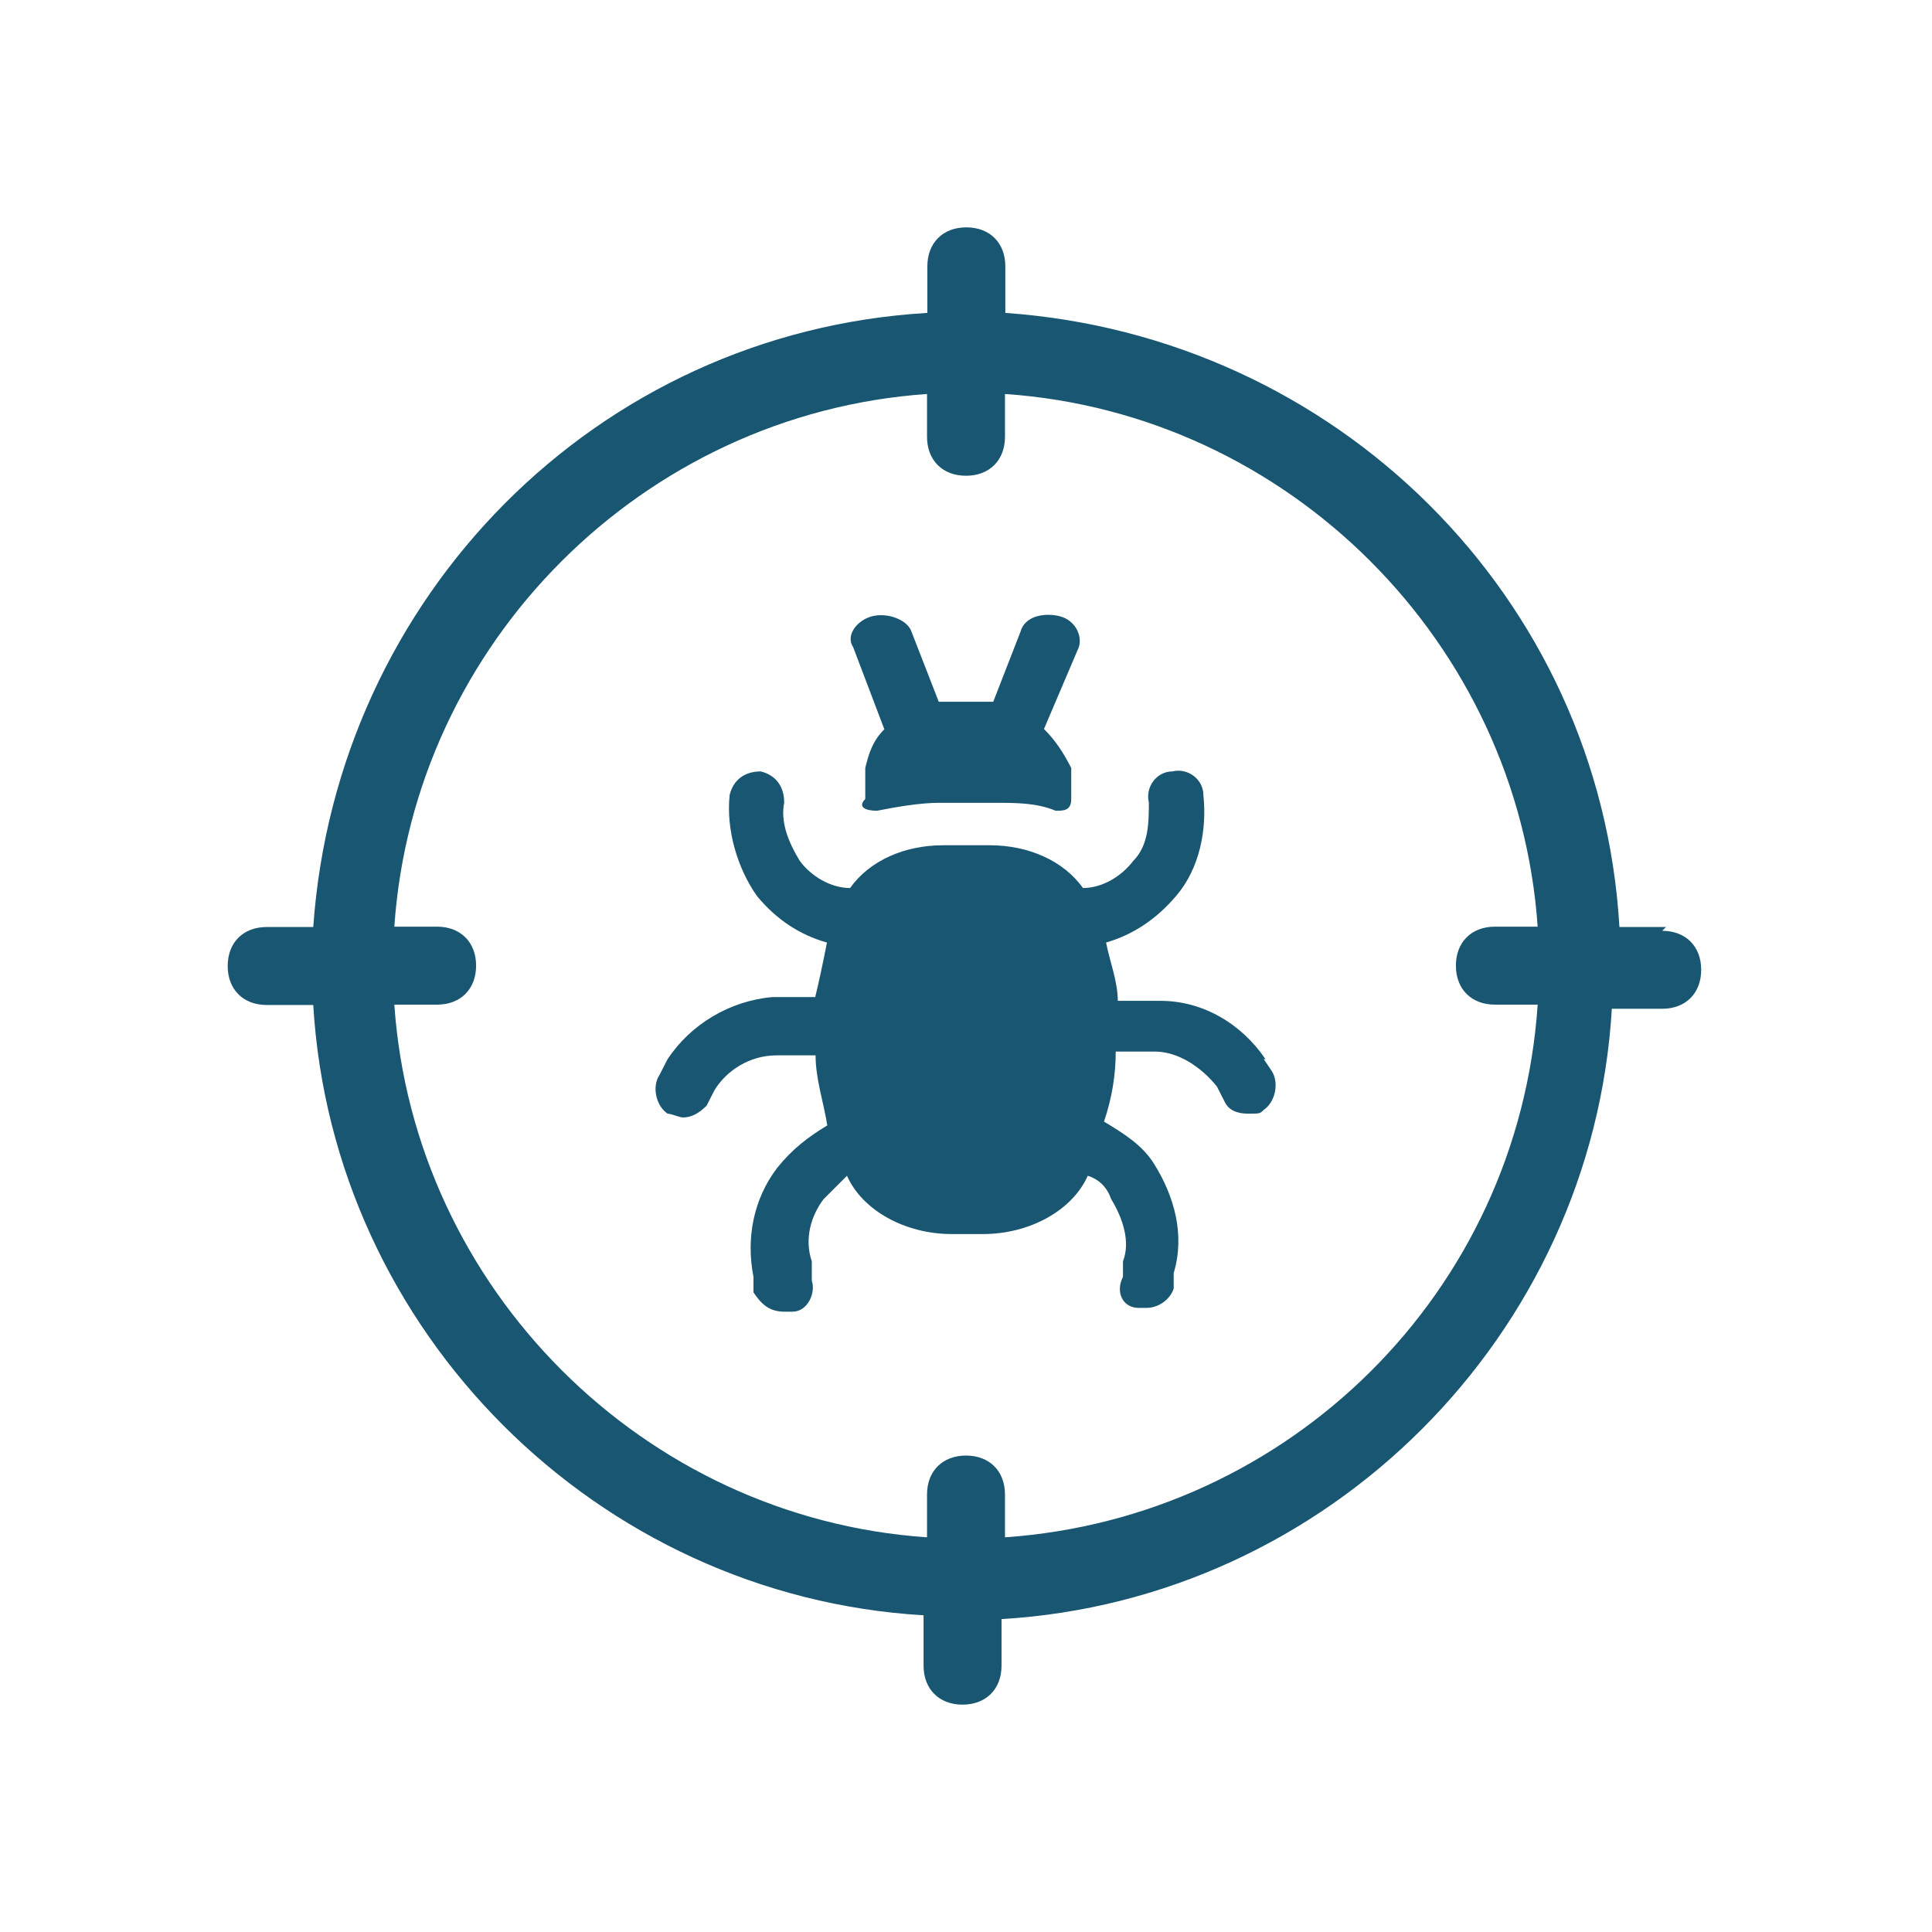 <?xml version="1.0" encoding="UTF-8"?>
<svg id="Layer_1" xmlns="http://www.w3.org/2000/svg" version="1.1" viewBox="0 0 56 56">
  <!-- Generator: Adobe Illustrator 29.6.1, SVG Export Plug-In . SVG Version: 2.1.1 Build 9)  -->
  <defs>
    <style>
      .st0 {
        fill: #185672;
      }
    </style>
  </defs>
  <path class="st0" d="M25.64,21.13c-.34.34-.45.68-.56,1.13v.9c-.23.23,0,.34.34.34.56-.11,1.24-.23,1.8-.23h1.58c.68,0,1.24,0,1.8.23.23,0,.45,0,.45-.34v-.9c-.23-.45-.45-.79-.79-1.13l1.01-2.37c.11-.34-.11-.79-.56-.9-.45-.11-1.01,0-1.13.45l-.79,2.03h-1.58l-.79-2.03c-.11-.34-.68-.56-1.13-.45s-.79.56-.56.9c0,0,.9,2.37.9,2.37Z"/>
  <path class="st0" d="M36.68,30.7c-.68-1.01-1.8-1.69-3.04-1.69h-1.24c0-.56-.23-1.13-.34-1.69.79-.23,1.46-.68,2.03-1.35.68-.79.9-1.92.79-2.93,0-.45-.45-.79-.9-.68-.45,0-.79.45-.68.9,0,.56,0,1.24-.45,1.69-.34.45-.9.79-1.46.79-.56-.79-1.58-1.24-2.7-1.24h-1.35c-1.13,0-2.14.45-2.7,1.24-.56,0-1.13-.34-1.46-.79-.34-.56-.56-1.13-.45-1.69,0-.45-.23-.79-.68-.9-.45,0-.79.23-.9.68-.11,1.01.23,2.14.79,2.93.56.68,1.24,1.13,2.03,1.35-.11.56-.23,1.13-.34,1.58h-1.24c-1.24.11-2.37.79-3.04,1.8l-.23.45c-.23.34-.11.9.23,1.13.11,0,.34.11.45.11.23,0,.45-.11.68-.34l.23-.45c.34-.56,1.01-1.01,1.8-1.01h1.13c0,.68.23,1.35.34,2.03-.56.34-1.01.68-1.46,1.24-.68.9-.9,2.03-.68,3.15v.45c.23.34.45.56.9.56s0,0,.23,0c.45,0,.68-.56.56-.9v-.56c-.23-.68,0-1.35.34-1.8.23-.23.45-.45.68-.68.45,1.01,1.69,1.69,3.04,1.69h.9c1.35,0,2.59-.68,3.04-1.69.34.11.56.34.68.68.34.56.56,1.24.34,1.8v.45c-.23.45,0,.9.45.9h.23c.34,0,.68-.23.79-.56v-.45c.34-1.13,0-2.25-.56-3.15-.34-.56-.9-.9-1.46-1.24.23-.68.34-1.35.34-2.03h1.13c.68,0,1.35.45,1.8,1.01l.23.45c.11.23.34.34.68.34s.34,0,.45-.11c.34-.23.45-.79.23-1.13l-.23-.34h.11Z"/>
  <path class="st0" d="M48.29,26.87h-1.35c-.56-9.58-8.22-17.13-17.8-17.8v-1.35c0-.68-.45-1.13-1.13-1.13s-1.13.45-1.13,1.13v1.35c-9.58.56-17.13,8.22-17.8,17.8h-1.35c-.68,0-1.13.45-1.13,1.13s.45,1.13,1.13,1.13h1.35c.56,9.46,8.22,17.13,17.69,17.69v1.46c0,.68.45,1.13,1.13,1.13s1.13-.45,1.13-1.13v-1.35c9.46-.56,17.13-8.22,17.69-17.69h1.46c.68,0,1.13-.45,1.13-1.13s-.45-1.13-1.13-1.13l.11-.11ZM29.13,44.56v-1.24c0-.68-.45-1.13-1.13-1.13s-1.13.45-1.13,1.13v1.24c-8.22-.56-14.87-7.21-15.44-15.44h1.24c.68,0,1.13-.45,1.13-1.13s-.45-1.13-1.13-1.13h-1.24c.56-8.22,7.21-14.87,15.44-15.44v1.24c0,.68.45,1.13,1.13,1.13s1.13-.45,1.13-1.13v-1.24c8.22.56,14.87,7.21,15.44,15.44h-1.24c-.68,0-1.13.45-1.13,1.13s.45,1.13,1.13,1.13h1.24c-.56,8.34-7.21,14.87-15.44,15.44Z"/>
</svg>